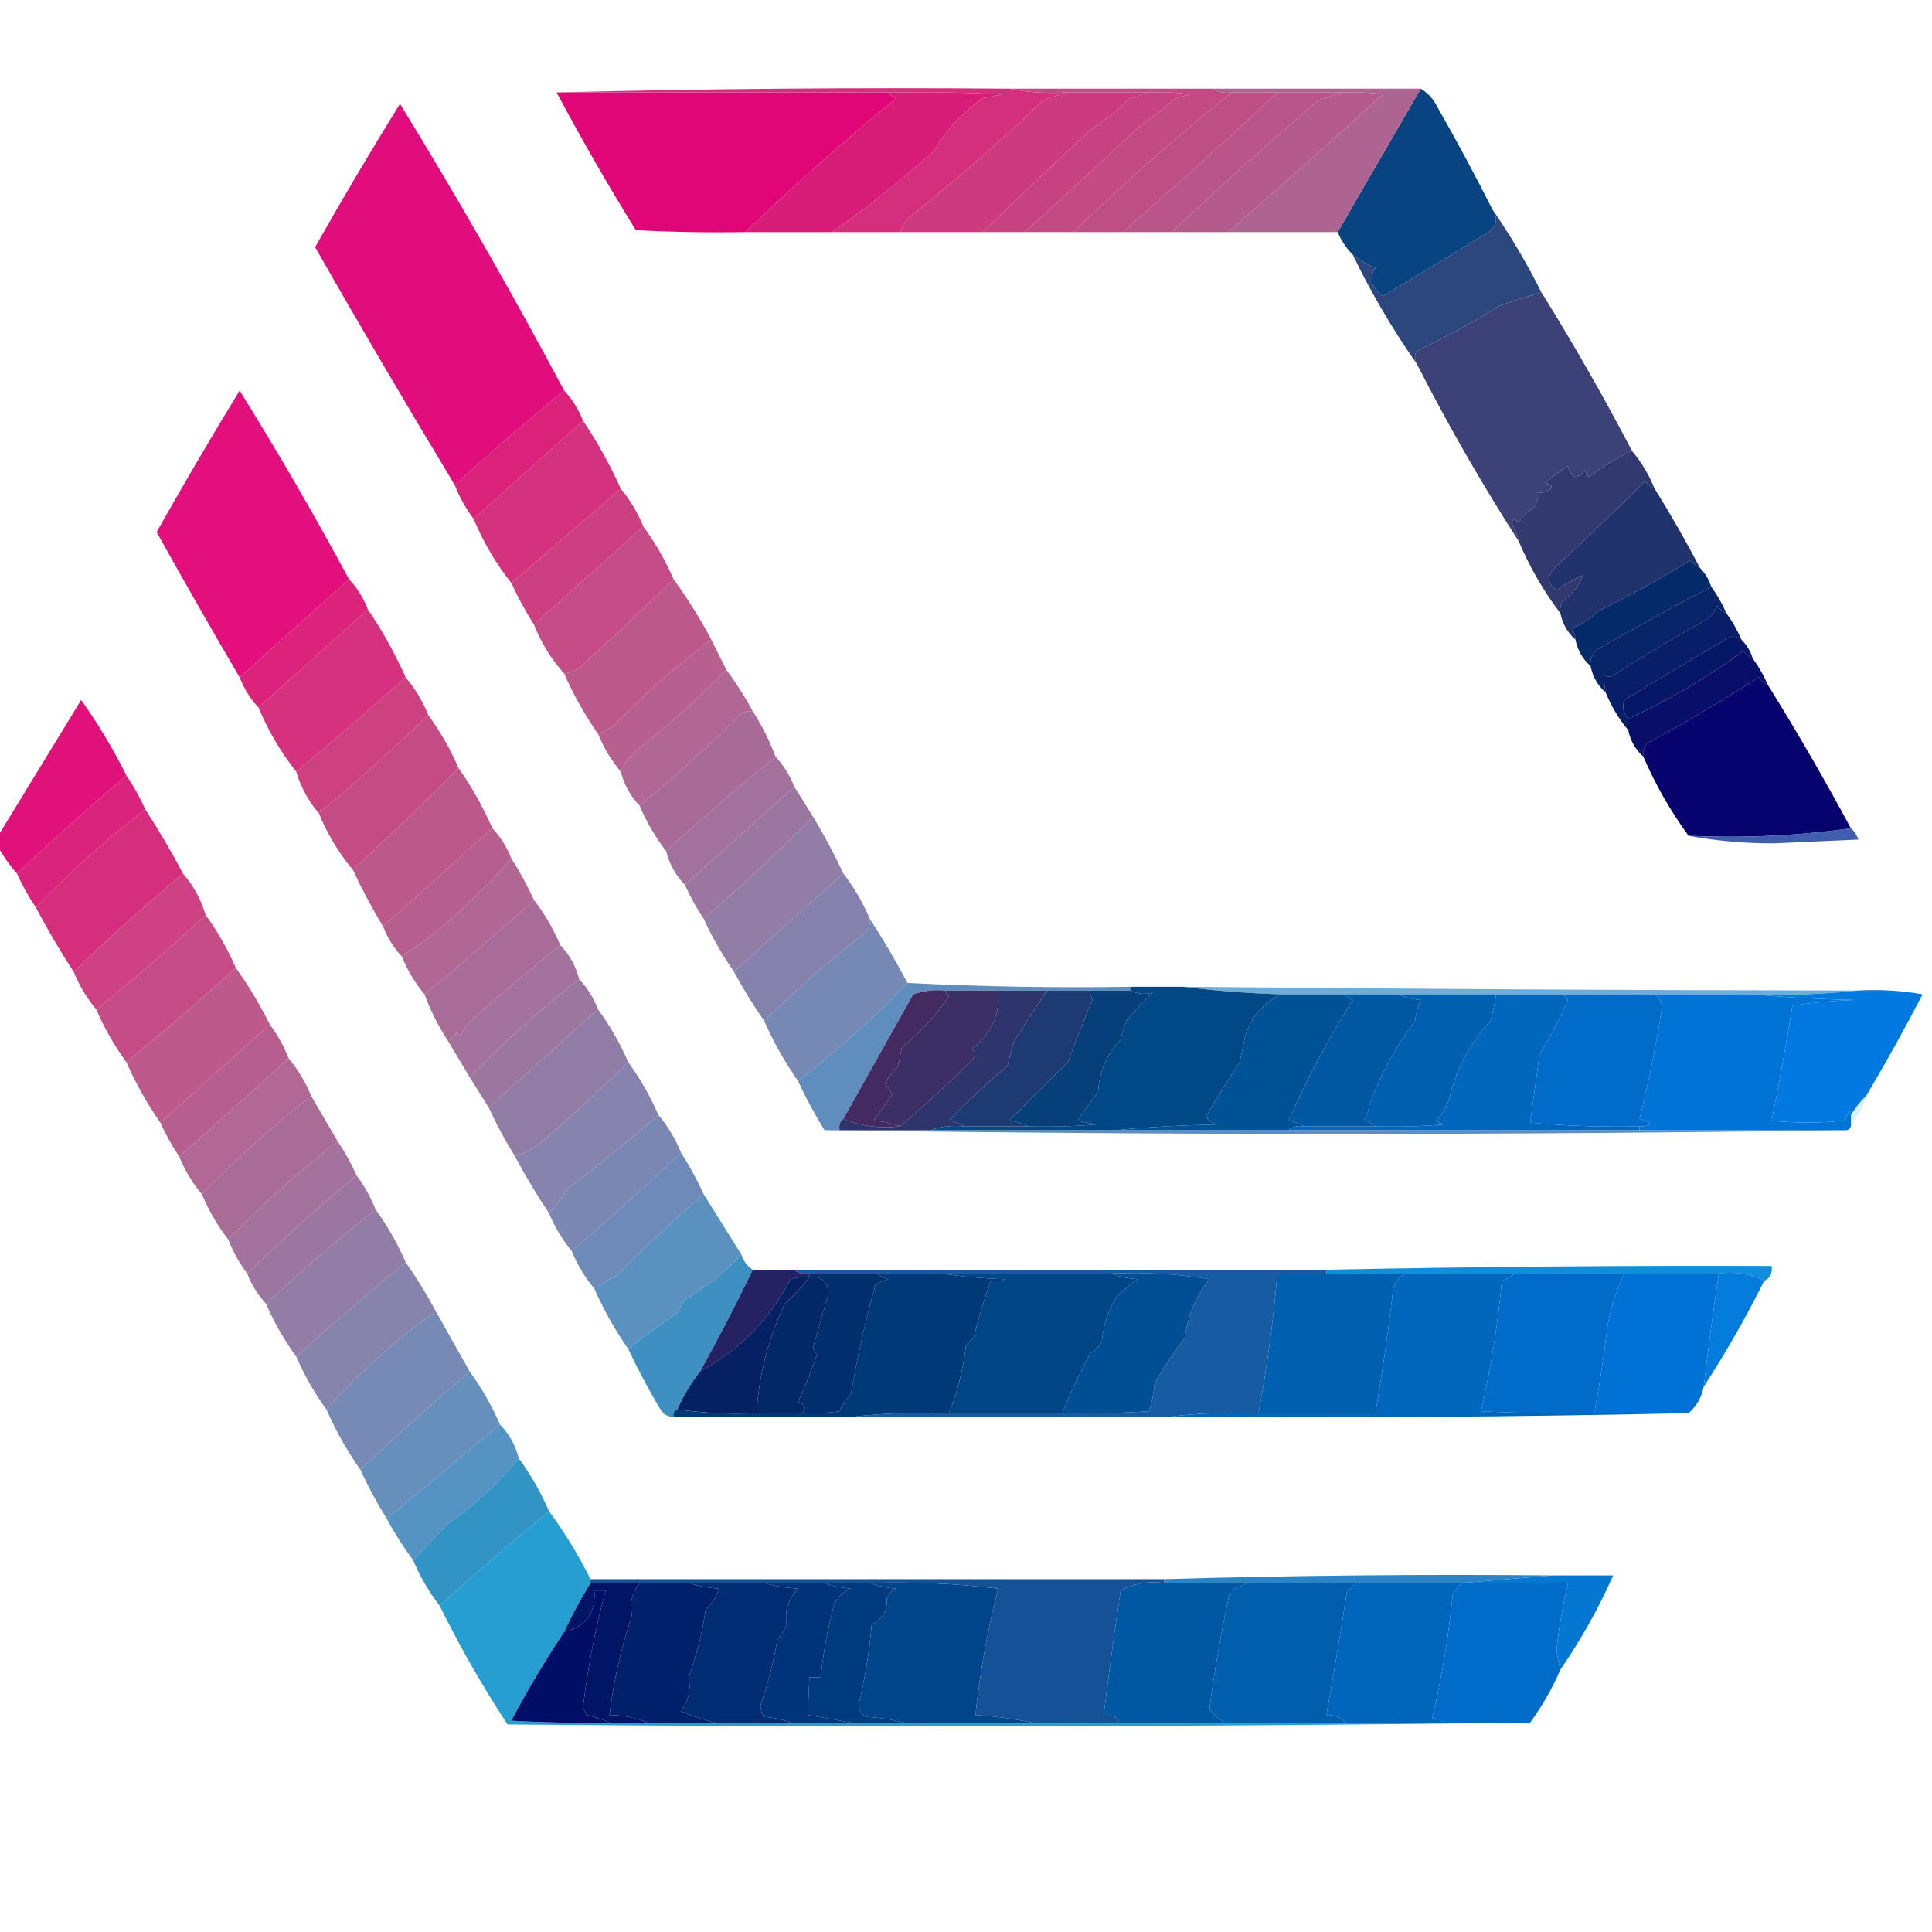 <svg width="32" height="32" viewBox="0 0 32 32" fill="none" xmlns="http://www.w3.org/2000/svg">
    <g clip-path="url(#clip0_2089_634)">
        <path opacity="0.978" fill-rule="evenodd" clip-rule="evenodd"
            d="M9.219 1.531C11.052 1.531 12.885 1.531 14.719 1.531C14.745 1.576 14.787 1.608 14.844 1.625C13.978 2.335 13.145 3.074 12.344 3.844C11.739 3.854 11.135 3.844 10.531 3.812C10.069 3.066 9.632 2.305 9.219 1.531Z"
            fill="#E10276" />
        <path opacity="0.989" fill-rule="evenodd" clip-rule="evenodd"
            d="M14.719 1.531C15.344 1.521 15.969 1.531 16.594 1.562C16.49 1.583 16.385 1.604 16.281 1.625C15.947 1.855 15.676 2.147 15.469 2.5C14.931 2.987 14.368 3.435 13.781 3.844C13.302 3.844 12.823 3.844 12.344 3.844C13.145 3.074 13.978 2.335 14.844 1.625C14.787 1.608 14.745 1.576 14.719 1.531Z"
            fill="#D81C77" />
        <path opacity="0.989" fill-rule="evenodd" clip-rule="evenodd"
            d="M9.219 1.531C11.708 1.469 14.208 1.448 16.719 1.469C17.019 1.53 17.332 1.551 17.656 1.531C17.539 1.573 17.414 1.614 17.281 1.656C16.557 2.349 15.807 3.005 15.031 3.625C14.981 3.694 14.939 3.767 14.906 3.844C14.531 3.844 14.156 3.844 13.781 3.844C14.368 3.435 14.931 2.987 15.469 2.5C15.676 2.147 15.947 1.855 16.281 1.625C16.385 1.604 16.49 1.583 16.594 1.562C15.969 1.531 15.344 1.521 14.719 1.531C12.885 1.531 11.052 1.531 9.219 1.531Z"
            fill="#D42E7C" />
        <path opacity="0.988" fill-rule="evenodd" clip-rule="evenodd"
            d="M17.656 1.531C18.094 1.531 18.531 1.531 18.969 1.531C18.899 1.581 18.816 1.612 18.719 1.625C18.528 1.815 18.32 1.982 18.094 2.125C17.48 2.686 16.876 3.259 16.281 3.844C15.823 3.844 15.365 3.844 14.906 3.844C14.939 3.767 14.981 3.695 15.031 3.625C15.807 3.005 16.557 2.349 17.281 1.656C17.414 1.614 17.539 1.573 17.656 1.531Z"
            fill="#CB397C" />
        <path opacity="0.99" fill-rule="evenodd" clip-rule="evenodd"
            d="M18.969 1.531C19.22 1.521 19.47 1.531 19.719 1.562C19.635 1.583 19.552 1.604 19.469 1.625C19.293 1.786 19.105 1.932 18.906 2.062C18.267 2.662 17.622 3.256 16.969 3.844C16.74 3.844 16.51 3.844 16.281 3.844C16.876 3.259 17.48 2.686 18.094 2.125C18.32 1.982 18.528 1.815 18.719 1.625C18.816 1.612 18.899 1.581 18.969 1.531Z"
            fill="#C6417F" />
        <path opacity="0.99" fill-rule="evenodd" clip-rule="evenodd"
            d="M16.719 1.469C17.844 1.469 18.969 1.469 20.094 1.469C20.182 1.528 20.287 1.549 20.406 1.531C19.496 2.254 18.621 3.025 17.781 3.844C17.51 3.844 17.24 3.844 16.969 3.844C17.622 3.256 18.267 2.662 18.906 2.062C19.105 1.932 19.293 1.786 19.469 1.625C19.552 1.604 19.635 1.583 19.719 1.562C19.47 1.531 19.22 1.521 18.969 1.531C18.531 1.531 18.094 1.531 17.656 1.531C17.332 1.551 17.019 1.53 16.719 1.469Z"
            fill="#C34A83" />
        <path opacity="0.99" fill-rule="evenodd" clip-rule="evenodd"
            d="M20.406 1.531C20.656 1.531 20.906 1.531 21.156 1.531C20.314 2.323 19.46 3.094 18.594 3.844C18.323 3.844 18.052 3.844 17.781 3.844C18.621 3.025 19.496 2.254 20.406 1.531Z"
            fill="#BD4E84" />
        <path opacity="0.99" fill-rule="evenodd" clip-rule="evenodd"
            d="M21.156 1.531C21.51 1.531 21.865 1.531 22.219 1.531C22.102 1.573 21.977 1.614 21.844 1.656C21.007 2.369 20.194 3.098 19.406 3.844C19.135 3.844 18.865 3.844 18.594 3.844C19.46 3.094 20.314 2.323 21.156 1.531Z"
            fill="#B95487" />
        <path opacity="0.99" fill-rule="evenodd" clip-rule="evenodd"
            d="M22.219 1.531C22.449 1.521 22.678 1.531 22.906 1.562C22.058 2.333 21.204 3.094 20.344 3.844C20.031 3.844 19.719 3.844 19.406 3.844C20.194 3.098 21.007 2.369 21.844 1.656C21.977 1.614 22.102 1.573 22.219 1.531Z"
            fill="#B45A8B" />
        <path fill-rule="evenodd" clip-rule="evenodd"
            d="M23.531 1.469C23.652 1.54 23.746 1.644 23.812 1.781C24.131 2.338 24.433 2.901 24.719 3.469C24.815 3.611 24.794 3.736 24.656 3.844C24.074 4.196 23.491 4.55 22.906 4.906C22.712 4.765 22.67 4.609 22.781 4.438C22.644 4.38 22.519 4.307 22.406 4.219C22.3 4.112 22.217 3.987 22.156 3.844C22.614 3.054 23.072 2.262 23.531 1.469Z"
            fill="#084481" />
        <path opacity="0.95" fill-rule="evenodd" clip-rule="evenodd"
            d="M9.344 6.469C8.728 6.975 8.124 7.496 7.531 8.031C6.746 6.733 5.975 5.42 5.219 4.094C5.672 3.292 6.141 2.5 6.625 1.719C7.58 3.275 8.486 4.858 9.344 6.469Z"
            fill="#E10276" />
        <path opacity="0.987" fill-rule="evenodd" clip-rule="evenodd"
            d="M20.094 1.469C21.24 1.469 22.385 1.469 23.531 1.469C23.072 2.262 22.614 3.054 22.156 3.844C21.552 3.844 20.948 3.844 20.344 3.844C21.204 3.094 22.058 2.333 22.906 1.562C22.678 1.531 22.449 1.521 22.219 1.531C21.865 1.531 21.51 1.531 21.156 1.531C20.906 1.531 20.656 1.531 20.406 1.531C20.287 1.549 20.182 1.528 20.094 1.469Z"
            fill="#AD6290" />
        <path fill-rule="evenodd" clip-rule="evenodd"
            d="M24.719 3.469C25.021 3.906 25.292 4.364 25.531 4.844C25.321 4.903 25.092 4.976 24.844 5.062C24.399 5.336 23.941 5.586 23.469 5.812C23.427 5.874 23.427 5.947 23.469 6.031C23.067 5.458 22.713 4.854 22.406 4.219C22.519 4.307 22.644 4.38 22.781 4.438C22.67 4.609 22.712 4.765 22.906 4.906C23.491 4.55 24.074 4.196 24.656 3.844C24.794 3.736 24.815 3.611 24.719 3.469Z"
            fill="#2C477E" />
        <path fill-rule="evenodd" clip-rule="evenodd"
            d="M25.532 4.844C26.063 5.698 26.563 6.573 27.032 7.469C26.778 7.585 26.538 7.731 26.313 7.906C26.292 7.865 26.271 7.823 26.25 7.781C26.124 7.955 26.03 7.935 25.969 7.719C25.837 7.806 25.712 7.9 25.594 8C25.706 8.02 25.727 8.062 25.657 8.125C25.597 8.155 25.535 8.166 25.469 8.156C25.485 8.249 25.465 8.332 25.407 8.406C25.302 8.469 25.219 8.552 25.157 8.656C25.101 8.593 25.059 8.593 25.032 8.656C25.091 8.755 25.133 8.859 25.157 8.969C24.547 8.021 23.984 7.042 23.469 6.031C23.427 5.947 23.427 5.874 23.469 5.812C23.941 5.586 24.399 5.336 24.844 5.062C25.092 4.976 25.321 4.903 25.532 4.844Z"
            fill="#3C4277" />
        <path opacity="0.942" fill-rule="evenodd" clip-rule="evenodd"
            d="M5.781 9.594C5.177 10.135 4.573 10.677 3.969 11.219C3.504 10.425 3.045 9.623 2.594 8.812C3.039 8.024 3.497 7.242 3.969 6.469C4.605 7.491 5.209 8.533 5.781 9.594Z"
            fill="#E10276" />
        <path opacity="0.962" fill-rule="evenodd" clip-rule="evenodd"
            d="M9.344 6.469C9.479 6.614 9.583 6.781 9.656 6.969C9.057 7.505 8.453 8.047 7.844 8.594C7.715 8.422 7.611 8.235 7.531 8.031C8.124 7.496 8.728 6.975 9.344 6.469Z"
            fill="#D91A77" />
        <path opacity="0.958" fill-rule="evenodd" clip-rule="evenodd"
            d="M9.656 6.969C9.896 7.323 10.104 7.698 10.281 8.094C9.677 8.615 9.073 9.135 8.469 9.656C8.213 9.333 8.005 8.979 7.844 8.594C8.453 8.047 9.057 7.505 9.656 6.969Z"
            fill="#D32979" />
        <path fill-rule="evenodd" clip-rule="evenodd"
            d="M27.031 7.469C27.188 7.656 27.312 7.864 27.406 8.094C27.346 8.065 27.294 8.024 27.25 7.969C26.754 8.464 26.254 8.943 25.75 9.406C25.62 9.543 25.631 9.668 25.781 9.781C25.915 9.678 26.061 9.595 26.219 9.531C26.162 9.687 26.048 9.832 25.875 9.969C25.845 10.028 25.834 10.091 25.844 10.156C25.567 9.792 25.338 9.396 25.156 8.969C25.133 8.859 25.091 8.755 25.031 8.656C25.059 8.593 25.1 8.593 25.156 8.656C25.219 8.552 25.302 8.469 25.406 8.406C25.464 8.332 25.485 8.249 25.469 8.156C25.535 8.166 25.597 8.155 25.656 8.125C25.727 8.062 25.706 8.02 25.594 8C25.712 7.9 25.837 7.806 25.969 7.719C26.03 7.935 26.124 7.955 26.25 7.781C26.271 7.823 26.292 7.865 26.312 7.906C26.538 7.731 26.777 7.585 27.031 7.469Z"
            fill="#32396F" />
        <path fill-rule="evenodd" clip-rule="evenodd"
            d="M27.407 8.094C27.672 8.521 27.922 8.958 28.157 9.406C28.097 9.378 28.045 9.336 28 9.281C27.505 9.586 26.994 9.867 26.469 10.125C26.344 10.25 26.198 10.344 26.032 10.406C26.071 10.464 26.092 10.526 26.094 10.594C25.964 10.479 25.88 10.333 25.844 10.156C25.835 10.091 25.845 10.028 25.875 9.969C26.048 9.832 26.162 9.687 26.219 9.531C26.061 9.595 25.916 9.678 25.782 9.781C25.631 9.668 25.62 9.543 25.75 9.406C26.254 8.943 26.754 8.464 27.25 7.969C27.295 8.024 27.347 8.065 27.407 8.094Z"
            fill="#20336D" />
        <path opacity="0.966" fill-rule="evenodd" clip-rule="evenodd"
            d="M10.281 8.094C10.438 8.281 10.562 8.489 10.656 8.719C10.052 9.26 9.448 9.802 8.844 10.344C8.703 10.125 8.578 9.896 8.469 9.656C9.073 9.135 9.677 8.615 10.281 8.094Z"
            fill="#CB3A7D" />
        <path opacity="0.96" fill-rule="evenodd" clip-rule="evenodd"
            d="M10.656 8.719C10.854 8.99 11.021 9.281 11.156 9.594C10.652 10.087 10.132 10.576 9.594 11.062C9.516 11.112 9.433 11.143 9.344 11.156C9.131 10.919 8.964 10.648 8.844 10.344C9.448 9.802 10.052 9.26 10.656 8.719Z"
            fill="#C34581" />
        <path fill-rule="evenodd" clip-rule="evenodd"
            d="M28.156 9.406C28.243 9.494 28.306 9.598 28.344 9.719C27.711 10.05 27.086 10.394 26.469 10.75C26.373 10.819 26.331 10.913 26.344 11.031C26.213 10.916 26.13 10.771 26.094 10.594C26.091 10.526 26.07 10.464 26.031 10.406C26.198 10.344 26.344 10.25 26.469 10.125C26.994 9.867 27.504 9.586 28 9.281C28.044 9.336 28.096 9.378 28.156 9.406Z"
            fill="#052A69" />
        <path fill-rule="evenodd" clip-rule="evenodd"
            d="M28.344 9.719C28.443 9.854 28.526 10 28.594 10.156C28.534 10.128 28.482 10.086 28.438 10.031C28.409 10.121 28.357 10.194 28.282 10.25C27.75 10.547 27.23 10.859 26.719 11.188C26.66 11.226 26.608 11.216 26.563 11.156C26.564 11.257 26.574 11.361 26.594 11.469C26.463 11.354 26.38 11.208 26.344 11.031C26.331 10.913 26.373 10.819 26.469 10.75C27.086 10.394 27.711 10.05 28.344 9.719Z"
            fill="#082569" />
        <path opacity="0.96" fill-rule="evenodd" clip-rule="evenodd"
            d="M5.781 9.594C5.916 9.737 6.02 9.904 6.094 10.094C5.493 10.632 4.889 11.174 4.281 11.719C4.147 11.575 4.043 11.409 3.969 11.219C4.573 10.677 5.177 10.135 5.781 9.594Z"
            fill="#D91A77" />
        <path fill-rule="evenodd" clip-rule="evenodd"
            d="M28.594 10.156C28.693 10.291 28.776 10.437 28.844 10.594C28.738 10.52 28.634 10.53 28.531 10.625C27.984 10.942 27.443 11.265 26.906 11.594C26.862 11.7 26.883 11.804 26.969 11.906C26.969 11.969 26.969 12.031 26.969 12.094C26.812 11.907 26.688 11.698 26.594 11.469C26.574 11.361 26.564 11.257 26.562 11.156C26.607 11.216 26.659 11.226 26.719 11.188C27.229 10.859 27.75 10.547 28.281 10.25C28.356 10.194 28.408 10.121 28.438 10.031C28.482 10.086 28.534 10.128 28.594 10.156Z"
            fill="#081E68" />
        <path opacity="0.959" fill-rule="evenodd" clip-rule="evenodd"
            d="M11.156 9.594C11.387 9.909 11.595 10.242 11.781 10.594C11.205 11.024 10.663 11.503 10.156 12.031C10.071 12.074 9.988 12.115 9.906 12.156C9.687 11.844 9.5 11.51 9.344 11.156C9.433 11.143 9.516 11.112 9.594 11.062C10.132 10.576 10.652 10.087 11.156 9.594Z"
            fill="#BA5286" />
        <path opacity="0.959" fill-rule="evenodd" clip-rule="evenodd"
            d="M6.094 10.094C6.334 10.448 6.542 10.823 6.719 11.219C6.119 11.756 5.515 12.277 4.906 12.781C4.651 12.458 4.443 12.104 4.281 11.719C4.889 11.174 5.493 10.632 6.094 10.094Z"
            fill="#D32979" />
        <path fill-rule="evenodd" clip-rule="evenodd"
            d="M28.843 10.594C28.93 10.681 28.993 10.785 29.031 10.906C28.971 10.878 28.919 10.836 28.875 10.781C28.279 11.22 27.644 11.595 26.968 11.906C26.883 11.803 26.862 11.699 26.906 11.594C27.442 11.265 27.984 10.942 28.531 10.625C28.634 10.53 28.738 10.52 28.843 10.594Z"
            fill="#041767" />
        <path opacity="0.963" fill-rule="evenodd" clip-rule="evenodd"
            d="M11.781 10.594C11.865 10.762 11.949 10.929 12.031 11.094C11.56 11.575 11.06 12.023 10.531 12.438C10.424 12.541 10.341 12.655 10.281 12.781C10.125 12.594 10 12.386 9.906 12.156C9.988 12.115 10.071 12.074 10.156 12.031C10.663 11.503 11.205 11.024 11.781 10.594Z"
            fill="#B45A8B" />
        <path fill-rule="evenodd" clip-rule="evenodd"
            d="M29.031 10.906C29.13 11.041 29.213 11.187 29.281 11.344C29.221 11.315 29.169 11.274 29.125 11.219C28.523 11.608 27.909 11.973 27.281 12.312C27.229 12.376 27.208 12.449 27.219 12.531C27.088 12.416 27.005 12.271 26.969 12.094C26.969 12.031 26.969 11.969 26.969 11.906C27.644 11.595 28.279 11.22 28.875 10.781C28.919 10.836 28.971 10.878 29.031 10.906Z"
            fill="#090F69" />
        <path opacity="0.959" fill-rule="evenodd" clip-rule="evenodd"
            d="M12.031 11.094C12.192 11.31 12.338 11.539 12.469 11.781C12.403 11.772 12.341 11.782 12.281 11.812C11.746 12.351 11.183 12.862 10.594 13.344C10.442 13.187 10.338 12.999 10.281 12.781C10.341 12.655 10.424 12.541 10.531 12.438C11.06 12.023 11.56 11.575 12.031 11.094Z"
            fill="#AD618F" />
        <path opacity="0.964" fill-rule="evenodd" clip-rule="evenodd"
            d="M6.719 11.219C6.875 11.406 7 11.614 7.094 11.844C6.51 12.407 5.906 12.948 5.281 13.469C5.109 13.27 4.984 13.041 4.906 12.781C5.515 12.277 6.119 11.756 6.719 11.219Z"
            fill="#CB3A7D" />
        <path opacity="0.965" fill-rule="evenodd" clip-rule="evenodd"
            d="M12.469 11.781C12.621 12.017 12.746 12.267 12.844 12.531C12.228 13.037 11.624 13.558 11.031 14.094C10.854 13.865 10.708 13.615 10.594 13.344C11.183 12.862 11.746 12.351 12.281 11.812C12.341 11.782 12.403 11.772 12.469 11.781Z"
            fill="#A66794" />
        <path fill-rule="evenodd" clip-rule="evenodd"
            d="M29.281 11.344C29.764 12.119 30.222 12.911 30.656 13.719C29.784 13.843 28.888 13.884 27.968 13.844C27.671 13.437 27.421 13 27.218 12.531C27.208 12.449 27.229 12.376 27.281 12.312C27.909 11.973 28.523 11.608 29.125 11.219C29.169 11.274 29.221 11.315 29.281 11.344Z"
            fill="#07036E" />
        <path opacity="0.962" fill-rule="evenodd" clip-rule="evenodd"
            d="M7.094 11.844C7.292 12.115 7.458 12.406 7.594 12.719C7.025 13.293 6.441 13.855 5.844 14.406C5.609 14.125 5.422 13.813 5.281 13.469C5.906 12.948 6.51 12.407 7.094 11.844Z"
            fill="#C34581" />
        <path opacity="0.957" fill-rule="evenodd" clip-rule="evenodd"
            d="M2.094 12.844C1.473 13.372 0.869 13.914 0.281 14.469C0.162 14.334 0.058 14.188 -0.031 14.031C-0.031 13.969 -0.031 13.906 -0.031 13.844C0.425 13.098 0.884 12.348 1.344 11.594C1.625 11.989 1.875 12.406 2.094 12.844Z"
            fill="#DF0776" />
        <path opacity="0.961" fill-rule="evenodd" clip-rule="evenodd"
            d="M12.844 12.531C12.978 12.675 13.082 12.841 13.156 13.031C12.554 13.571 11.95 14.113 11.344 14.656C11.192 14.499 11.088 14.312 11.031 14.094C11.624 13.558 12.228 13.037 12.844 12.531Z"
            fill="#9F6D99" />
        <path opacity="0.959" fill-rule="evenodd" clip-rule="evenodd"
            d="M2.094 12.844C2.214 13.021 2.318 13.208 2.406 13.406C1.763 13.903 1.159 14.445 0.594 15.031C0.474 14.854 0.37 14.667 0.281 14.469C0.869 13.914 1.473 13.372 2.094 12.844Z"
            fill="#D91A77" />
        <path opacity="0.961" fill-rule="evenodd" clip-rule="evenodd"
            d="M13.156 13.031C13.26 13.196 13.364 13.362 13.469 13.531C12.883 14.117 12.279 14.679 11.656 15.219C11.536 15.042 11.432 14.854 11.344 14.656C11.95 14.113 12.554 13.571 13.156 13.031Z"
            fill="#98729D" />
        <path opacity="0.964" fill-rule="evenodd" clip-rule="evenodd"
            d="M7.594 12.719C7.813 13.031 8 13.365 8.156 13.719C7.552 14.26 6.948 14.802 6.344 15.344C6.16 15.04 5.994 14.727 5.844 14.406C6.441 13.855 7.025 13.293 7.594 12.719Z"
            fill="#BA5286" />
        <path opacity="0.97" fill-rule="evenodd" clip-rule="evenodd"
            d="M2.406 13.406C2.629 13.748 2.838 14.102 3.031 14.469C2.405 14.991 1.801 15.533 1.219 16.094C0.996 15.752 0.787 15.398 0.594 15.031C1.159 14.445 1.763 13.903 2.406 13.406Z"
            fill="#D32979" />
        <path opacity="0.962" fill-rule="evenodd" clip-rule="evenodd"
            d="M8.156 13.719C8.291 13.862 8.395 14.029 8.469 14.219C8.255 14.464 8.026 14.703 7.781 14.938C7.435 15.273 7.06 15.575 6.656 15.844C6.522 15.7 6.418 15.534 6.344 15.344C6.948 14.802 7.552 14.26 8.156 13.719Z"
            fill="#B45A8B" />
        <path opacity="0.867" fill-rule="evenodd" clip-rule="evenodd"
            d="M30.656 13.719C30.712 13.766 30.754 13.829 30.781 13.906C30.312 13.927 29.844 13.948 29.375 13.969C28.884 13.969 28.415 13.927 27.969 13.844C28.888 13.884 29.784 13.843 30.656 13.719Z"
            fill="#2444A1" />
        <path opacity="0.96" fill-rule="evenodd" clip-rule="evenodd"
            d="M13.469 13.531C13.652 13.835 13.819 14.148 13.969 14.469C13.372 15.002 12.768 15.543 12.156 16.094C11.965 15.818 11.798 15.527 11.656 15.219C12.279 14.679 12.883 14.117 13.469 13.531Z"
            fill="#8E78A3" />
        <path opacity="0.958" fill-rule="evenodd" clip-rule="evenodd"
            d="M8.469 14.219C8.609 14.437 8.734 14.667 8.844 14.906C8.254 15.441 7.65 15.962 7.031 16.469C6.875 16.282 6.75 16.073 6.656 15.844C7.06 15.575 7.435 15.273 7.781 14.938C8.026 14.703 8.255 14.464 8.469 14.219Z"
            fill="#AD618F" />
        <path opacity="0.957" fill-rule="evenodd" clip-rule="evenodd"
            d="M3.031 14.469C3.204 14.667 3.329 14.897 3.406 15.156C2.819 15.702 2.215 16.223 1.594 16.719C1.438 16.532 1.313 16.323 1.219 16.094C1.801 15.533 2.405 14.991 3.031 14.469Z"
            fill="#CB3A7D" />
        <path opacity="0.965" fill-rule="evenodd" clip-rule="evenodd"
            d="M13.969 14.469C14.146 14.698 14.292 14.948 14.406 15.219C14.417 15.301 14.396 15.374 14.344 15.438C13.753 15.899 13.191 16.388 12.656 16.906C12.475 16.648 12.308 16.377 12.156 16.094C12.768 15.543 13.372 15.002 13.969 14.469Z"
            fill="#817EAA" />
        <path opacity="0.963" fill-rule="evenodd" clip-rule="evenodd"
            d="M8.844 14.906C9.021 15.135 9.167 15.385 9.281 15.656C8.811 16.027 8.352 16.412 7.906 16.812C7.789 16.909 7.695 17.023 7.625 17.156C7.604 17.135 7.583 17.115 7.562 17.094C7.536 17.172 7.484 17.214 7.406 17.219C7.254 16.983 7.129 16.733 7.031 16.469C7.65 15.962 8.254 15.441 8.844 14.906Z"
            fill="#A66794" />
        <path opacity="0.959" fill-rule="evenodd" clip-rule="evenodd"
            d="M3.406 15.156C3.604 15.427 3.771 15.719 3.906 16.031C3.309 16.568 2.705 17.089 2.094 17.594C1.896 17.323 1.729 17.031 1.594 16.719C2.215 16.223 2.819 15.702 3.406 15.156Z"
            fill="#C34581" />
        <path opacity="0.957" fill-rule="evenodd" clip-rule="evenodd"
            d="M9.281 15.656C9.433 15.813 9.537 16 9.594 16.219C8.951 16.716 8.347 17.258 7.781 17.844C7.656 17.635 7.531 17.427 7.406 17.219C7.484 17.214 7.536 17.172 7.562 17.094C7.583 17.115 7.604 17.135 7.625 17.156C7.695 17.023 7.789 16.909 7.906 16.812C8.352 16.412 8.811 16.027 9.281 15.656Z"
            fill="#9F6D99" />
        <path opacity="0.968" fill-rule="evenodd" clip-rule="evenodd"
            d="M14.406 15.219C14.629 15.56 14.838 15.915 15.031 16.281C14.464 16.869 13.86 17.411 13.219 17.906C13 17.594 12.812 17.26 12.656 16.906C13.191 16.388 13.753 15.899 14.344 15.438C14.396 15.374 14.417 15.301 14.406 15.219Z"
            fill="#7284B2" />
        <path opacity="0.962" fill-rule="evenodd" clip-rule="evenodd"
            d="M9.594 16.219C9.729 16.364 9.833 16.531 9.906 16.719C9.307 17.255 8.703 17.796 8.094 18.344C7.99 18.179 7.886 18.013 7.781 17.844C8.347 17.258 8.951 16.716 9.594 16.219Z"
            fill="#98729D" />
        <path opacity="0.969" fill-rule="evenodd" clip-rule="evenodd"
            d="M15.031 16.281C16.256 16.343 17.485 16.364 18.719 16.344C18.719 16.365 18.719 16.385 18.719 16.406C18.49 16.406 18.26 16.406 18.031 16.406C17.802 16.406 17.573 16.406 17.344 16.406C17.073 16.406 16.802 16.406 16.531 16.406C16.24 16.406 15.948 16.406 15.656 16.406C15.472 16.389 15.295 16.41 15.125 16.469C14.739 17.158 14.353 17.845 13.969 18.531C13.912 18.576 13.891 18.638 13.906 18.719C14.406 18.719 14.906 18.719 15.406 18.719C16.427 18.719 17.448 18.719 18.469 18.719C19.427 18.719 20.385 18.719 21.344 18.719C23.281 18.719 25.219 18.719 27.156 18.719C28.302 18.719 29.448 18.719 30.594 18.719C24.958 18.802 19.312 18.802 13.656 18.719C13.493 18.454 13.347 18.184 13.219 17.906C13.86 17.411 14.464 16.869 15.031 16.281Z"
            fill="#5B8BBD" />
        <path fill-rule="evenodd" clip-rule="evenodd"
            d="M16.531 16.406C16.802 16.406 17.073 16.406 17.343 16.406C17.166 16.667 16.989 16.938 16.812 17.219C16.761 17.362 16.719 17.508 16.687 17.656C16.342 17.939 16.019 18.241 15.719 18.562C15.816 18.576 15.899 18.607 15.969 18.656C15.768 18.637 15.58 18.658 15.406 18.719C14.906 18.719 14.406 18.719 13.906 18.719C13.891 18.638 13.912 18.576 13.969 18.531C14.253 18.653 14.566 18.694 14.906 18.656C15.324 18.303 15.731 17.928 16.125 17.531C16.163 17.472 16.153 17.42 16.093 17.375C16.423 17.122 16.569 16.8 16.531 16.406Z"
            fill="#2E356C" />
        <path opacity="0.639" fill-rule="evenodd" clip-rule="evenodd"
            d="M19.594 16.344C23.323 16.381 27.052 16.402 30.781 16.406C30.209 16.468 29.626 16.489 29.031 16.469C28.49 16.469 27.948 16.469 27.406 16.469C26.906 16.469 26.406 16.469 25.906 16.469C25.531 16.469 25.156 16.469 24.781 16.469C24.24 16.469 23.698 16.469 23.156 16.469C22.865 16.469 22.573 16.469 22.281 16.469C21.927 16.469 21.573 16.469 21.219 16.469C20.666 16.453 20.124 16.411 19.594 16.344Z"
            fill="#207EBF" />
        <path fill-rule="evenodd" clip-rule="evenodd"
            d="M18.719 16.406C18.719 16.385 18.719 16.365 18.719 16.344C19.01 16.344 19.302 16.344 19.594 16.344C20.124 16.411 20.666 16.453 21.219 16.469C20.925 16.607 20.727 16.836 20.625 17.156C20.598 17.303 20.567 17.449 20.531 17.594C20.338 17.891 20.151 18.194 19.969 18.5C20.02 18.557 20.083 18.599 20.156 18.625C19.583 18.636 19.02 18.667 18.469 18.719C17.448 18.719 16.427 18.719 15.406 18.719C15.58 18.658 15.768 18.637 15.969 18.656C16.323 18.656 16.677 18.656 17.031 18.656C17.407 18.667 17.782 18.656 18.156 18.625C18.052 18.604 17.948 18.583 17.844 18.562C17.951 18.401 18.065 18.244 18.188 18.094C18.205 17.751 18.33 17.46 18.562 17.219C18.584 17.111 18.615 17.007 18.656 16.906C18.795 16.744 18.941 16.588 19.094 16.438C18.966 16.476 18.841 16.465 18.719 16.406Z"
            fill="#014886" />
        <path fill-rule="evenodd" clip-rule="evenodd"
            d="M21.219 16.469C21.573 16.469 21.927 16.469 22.281 16.469C22.307 16.514 22.349 16.545 22.406 16.562C22.003 17.201 21.649 17.868 21.344 18.562C21.441 18.576 21.524 18.607 21.594 18.656C21.494 18.64 21.41 18.66 21.344 18.719C20.385 18.719 19.427 18.719 18.469 18.719C19.02 18.667 19.583 18.636 20.156 18.625C20.083 18.599 20.02 18.557 19.969 18.5C20.151 18.194 20.338 17.891 20.531 17.594C20.567 17.449 20.598 17.303 20.625 17.156C20.727 16.836 20.925 16.607 21.219 16.469Z"
            fill="#005297" />
        <path fill-rule="evenodd" clip-rule="evenodd"
            d="M23.156 16.469C23.698 16.469 24.24 16.469 24.781 16.469C24.76 16.616 24.729 16.762 24.688 16.906C24.34 17.283 24.111 17.72 24 18.219C23.951 18.349 23.878 18.464 23.781 18.562C23.823 18.583 23.865 18.604 23.906 18.625C23.532 18.656 23.157 18.667 22.781 18.656C22.734 18.608 22.671 18.577 22.594 18.562C22.639 18.475 22.67 18.381 22.688 18.281C22.872 17.788 23.122 17.329 23.438 16.906C23.453 16.785 23.484 16.671 23.531 16.562C23.393 16.551 23.268 16.519 23.156 16.469Z"
            fill="#005FAF" />
        <path fill-rule="evenodd" clip-rule="evenodd"
            d="M24.781 16.469C25.156 16.469 25.531 16.469 25.906 16.469C25.913 16.507 25.934 16.539 25.969 16.562C25.836 16.872 25.679 17.175 25.5 17.469C25.448 17.845 25.396 18.22 25.344 18.594C25.946 18.649 26.55 18.67 27.156 18.656C27.156 18.677 27.156 18.698 27.156 18.719C25.219 18.719 23.281 18.719 21.344 18.719C21.41 18.66 21.494 18.64 21.594 18.656C21.99 18.656 22.385 18.656 22.781 18.656C23.157 18.667 23.532 18.656 23.906 18.625C23.865 18.604 23.823 18.583 23.781 18.562C23.878 18.464 23.951 18.349 24 18.219C24.111 17.72 24.34 17.283 24.688 16.906C24.729 16.762 24.76 16.616 24.781 16.469Z"
            fill="#0067BD" />
        <path fill-rule="evenodd" clip-rule="evenodd"
            d="M25.906 16.469C26.406 16.469 26.906 16.469 27.406 16.469C27.462 16.516 27.504 16.579 27.531 16.656C27.435 17.292 27.31 17.917 27.156 18.531C27.394 18.609 27.394 18.65 27.156 18.656C26.55 18.67 25.946 18.649 25.344 18.594C25.396 18.22 25.448 17.845 25.5 17.469C25.679 17.175 25.836 16.872 25.969 16.562C25.934 16.539 25.913 16.507 25.906 16.469Z"
            fill="#006BC8" />
        <path fill-rule="evenodd" clip-rule="evenodd"
            d="M27.406 16.469C27.948 16.469 28.49 16.469 29.031 16.469C29.583 16.521 30.145 16.552 30.719 16.562C30.37 16.574 30.026 16.606 29.688 16.656C29.586 17.297 29.471 17.932 29.344 18.562C29.74 18.604 30.135 18.604 30.531 18.562C30.57 18.516 30.602 18.463 30.625 18.406C30.65 18.421 30.66 18.441 30.656 18.469C30.656 18.51 30.656 18.552 30.656 18.594C30.667 18.656 30.646 18.697 30.594 18.719C29.448 18.719 28.302 18.719 27.156 18.719C27.156 18.698 27.156 18.677 27.156 18.656C27.394 18.65 27.394 18.609 27.156 18.531C27.31 17.917 27.435 17.292 27.531 16.656C27.504 16.579 27.462 16.516 27.406 16.469Z"
            fill="#0073D7" />
        <path opacity="0.96" fill-rule="evenodd" clip-rule="evenodd"
            d="M3.906 16.031C4.118 16.327 4.306 16.64 4.469 16.969C3.863 17.512 3.259 18.054 2.656 18.594C2.437 18.281 2.25 17.948 2.094 17.594C2.705 17.089 3.309 16.568 3.906 16.031Z"
            fill="#BA5286" />
        <path fill-rule="evenodd" clip-rule="evenodd"
            d="M22.281 16.469C22.573 16.469 22.865 16.469 23.156 16.469C23.268 16.519 23.393 16.551 23.531 16.562C23.484 16.671 23.453 16.785 23.438 16.906C23.122 17.329 22.872 17.788 22.688 18.281C22.67 18.381 22.639 18.475 22.594 18.562C22.671 18.577 22.734 18.608 22.781 18.656C22.385 18.656 21.99 18.656 21.594 18.656C21.524 18.607 21.441 18.576 21.344 18.562C21.649 17.868 22.003 17.201 22.406 16.562C22.349 16.545 22.307 16.514 22.281 16.469Z"
            fill="#0058A3" />
        <path fill-rule="evenodd" clip-rule="evenodd"
            d="M30.781 16.406C31.138 16.386 31.492 16.406 31.844 16.469C31.545 17.045 31.233 17.608 30.906 18.156C30.808 18.249 30.725 18.353 30.656 18.469C30.66 18.441 30.65 18.42 30.625 18.406C30.602 18.463 30.57 18.515 30.531 18.562C30.135 18.604 29.74 18.604 29.344 18.562C29.471 17.932 29.586 17.297 29.688 16.656C30.026 16.605 30.37 16.574 30.719 16.562C30.145 16.552 29.583 16.52 29.031 16.469C29.626 16.489 30.209 16.468 30.781 16.406Z"
            fill="#0179E0" />
        <path fill-rule="evenodd" clip-rule="evenodd"
            d="M15.656 16.406C15.948 16.406 16.24 16.406 16.531 16.406C16.569 16.8 16.424 17.122 16.094 17.375C16.153 17.42 16.164 17.472 16.125 17.531C15.731 17.928 15.325 18.303 14.906 18.656C14.773 18.605 14.627 18.574 14.469 18.562C14.574 18.416 14.678 18.27 14.781 18.125C14.74 18.062 14.698 18 14.656 17.938C14.719 17.838 14.791 17.744 14.875 17.656C14.896 17.552 14.917 17.448 14.938 17.344C15.242 17.102 15.503 16.82 15.719 16.5C15.684 16.476 15.663 16.445 15.656 16.406Z"
            fill="#3B2F66" />
        <path fill-rule="evenodd" clip-rule="evenodd"
            d="M18.031 16.406C18.26 16.406 18.49 16.406 18.719 16.406C18.841 16.465 18.966 16.476 19.094 16.438C18.941 16.588 18.795 16.744 18.656 16.906C18.615 17.007 18.584 17.111 18.562 17.219C18.33 17.46 18.205 17.751 18.188 18.094C18.065 18.244 17.951 18.401 17.844 18.562C17.948 18.583 18.052 18.604 18.156 18.625C17.782 18.656 17.407 18.667 17.031 18.656C16.941 18.606 16.836 18.575 16.719 18.562C17.034 18.236 17.357 17.913 17.688 17.594C17.813 17.249 17.948 16.905 18.094 16.562C18.079 16.506 18.058 16.454 18.031 16.406Z"
            fill="#063F79" />
        <path opacity="0.961" fill-rule="evenodd" clip-rule="evenodd"
            d="M4.469 16.969C4.597 17.14 4.702 17.328 4.781 17.531C4.162 18.09 3.558 18.631 2.969 19.156C2.849 18.979 2.745 18.792 2.656 18.594C3.259 18.054 3.863 17.512 4.469 16.969Z"
            fill="#B45A8B" />
        <path opacity="0.966" fill-rule="evenodd" clip-rule="evenodd"
            d="M9.906 16.719C10.104 16.99 10.271 17.281 10.406 17.594C9.978 18.012 9.54 18.418 9.094 18.812C8.929 18.968 8.741 19.082 8.531 19.156C8.369 18.894 8.223 18.623 8.094 18.344C8.703 17.796 9.307 17.255 9.906 16.719Z"
            fill="#8E78A3" />
        <path fill-rule="evenodd" clip-rule="evenodd"
            d="M17.344 16.406C17.573 16.406 17.802 16.406 18.031 16.406C18.058 16.454 18.079 16.506 18.094 16.562C17.948 16.905 17.813 17.249 17.688 17.594C17.357 17.913 17.034 18.236 16.719 18.562C16.836 18.575 16.941 18.606 17.031 18.656C16.677 18.656 16.323 18.656 15.969 18.656C15.899 18.607 15.816 18.576 15.719 18.562C16.02 18.241 16.343 17.939 16.688 17.656C16.719 17.508 16.761 17.362 16.812 17.219C16.989 16.938 17.167 16.667 17.344 16.406Z"
            fill="#1D3A72" />
        <path fill-rule="evenodd" clip-rule="evenodd"
            d="M15.656 16.406C15.663 16.445 15.684 16.476 15.719 16.5C15.503 16.82 15.242 17.102 14.938 17.344C14.917 17.448 14.896 17.552 14.875 17.656C14.791 17.744 14.719 17.838 14.656 17.938C14.698 18 14.74 18.062 14.781 18.125C14.678 18.27 14.574 18.416 14.469 18.562C14.627 18.574 14.773 18.605 14.906 18.656C14.566 18.694 14.254 18.653 13.969 18.531C14.353 17.846 14.739 17.158 15.125 16.469C15.295 16.41 15.472 16.389 15.656 16.406Z"
            fill="#432B61" />
        <path opacity="0.957" fill-rule="evenodd" clip-rule="evenodd"
            d="M4.781 17.531C4.937 17.717 5.062 17.925 5.156 18.156C4.512 18.655 3.908 19.197 3.344 19.781C3.188 19.596 3.063 19.388 2.969 19.156C3.558 18.631 4.162 18.09 4.781 17.531Z"
            fill="#AD618F" />
        <path opacity="0.957" fill-rule="evenodd" clip-rule="evenodd"
            d="M10.406 17.594C10.604 17.865 10.771 18.156 10.906 18.469C10.422 18.889 9.922 19.295 9.406 19.688C9.308 19.835 9.204 19.97 9.094 20.094C8.891 19.794 8.704 19.481 8.531 19.156C8.741 19.082 8.929 18.968 9.094 18.812C9.54 18.418 9.978 18.012 10.406 17.594Z"
            fill="#817EAA" />
        <path opacity="0.962" fill-rule="evenodd" clip-rule="evenodd"
            d="M5.156 18.156C5.301 18.404 5.447 18.654 5.594 18.906C4.948 19.407 4.343 19.949 3.781 20.531C3.604 20.302 3.458 20.052 3.344 19.781C3.908 19.197 4.512 18.655 5.156 18.156Z"
            fill="#A66794" />
        <path opacity="0.145" fill-rule="evenodd" clip-rule="evenodd"
            d="M30.906 18.156C30.87 18.333 30.787 18.479 30.656 18.594C30.656 18.552 30.656 18.51 30.656 18.469C30.725 18.353 30.808 18.249 30.906 18.156Z"
            fill="#01A6EC" />
        <path opacity="0.961" fill-rule="evenodd" clip-rule="evenodd"
            d="M10.906 18.469C11.062 18.654 11.187 18.862 11.281 19.094C10.694 19.649 10.09 20.191 9.469 20.719C9.313 20.533 9.188 20.325 9.094 20.094C9.204 19.97 9.308 19.835 9.406 19.688C9.922 19.295 10.422 18.889 10.906 18.469Z"
            fill="#7583B0" />
        <path opacity="0.96" fill-rule="evenodd" clip-rule="evenodd"
            d="M5.594 18.906C5.714 19.083 5.818 19.271 5.906 19.469C5.282 19.989 4.678 20.531 4.094 21.094C3.965 20.922 3.861 20.735 3.781 20.531C4.343 19.949 4.948 19.407 5.594 18.906Z"
            fill="#9F6D99" />
        <path opacity="0.965" fill-rule="evenodd" clip-rule="evenodd"
            d="M11.281 19.094C11.422 19.312 11.547 19.542 11.656 19.781C11.156 20.209 10.677 20.657 10.219 21.125C10.084 21.189 9.959 21.262 9.844 21.344C9.688 21.157 9.562 20.948 9.469 20.719C10.09 20.191 10.694 19.649 11.281 19.094Z"
            fill="#6987B6" />
        <path opacity="0.961" fill-rule="evenodd" clip-rule="evenodd"
            d="M5.906 19.469C6.035 19.64 6.139 19.828 6.219 20.031C5.591 20.534 4.987 21.055 4.406 21.594C4.272 21.45 4.168 21.284 4.094 21.094C4.678 20.531 5.282 19.989 5.906 19.469Z"
            fill="#98729D" />
        <path opacity="0.959" fill-rule="evenodd" clip-rule="evenodd"
            d="M6.219 20.031C6.417 20.302 6.583 20.594 6.719 20.906C6.105 21.412 5.501 21.933 4.906 22.469C4.708 22.198 4.542 21.906 4.406 21.594C4.987 21.055 5.591 20.534 6.219 20.031Z"
            fill="#8E78A3" />
        <path opacity="0.962" fill-rule="evenodd" clip-rule="evenodd"
            d="M11.656 19.781C11.864 20.112 12.072 20.446 12.281 20.781C12.01 21.072 11.698 21.322 11.344 21.531C11.296 21.602 11.254 21.675 11.219 21.75C10.935 21.941 10.665 22.139 10.406 22.344C10.187 22.031 10 21.698 9.844 21.344C9.959 21.262 10.084 21.189 10.219 21.125C10.677 20.657 11.156 20.209 11.656 19.781Z"
            fill="#548DBD" />
        <path opacity="0.952" fill-rule="evenodd" clip-rule="evenodd"
            d="M29.219 21.219C28.998 21.098 28.748 21.057 28.469 21.094C27.948 21.094 27.427 21.094 26.906 21.094C26.302 21.094 25.698 21.094 25.094 21.094C24.49 21.094 23.885 21.094 23.281 21.094C22.844 21.094 22.406 21.094 21.969 21.094C21.969 21.073 21.969 21.052 21.969 21.031C24.427 20.981 26.885 20.96 29.344 20.969C29.361 21.086 29.319 21.169 29.219 21.219Z"
            fill="#0788D7" />
        <path fill-rule="evenodd" clip-rule="evenodd"
            d="M12.281 20.781C12.314 20.889 12.377 20.973 12.469 21.031C12.194 21.601 11.903 22.163 11.594 22.719C11.446 22.909 11.321 23.118 11.219 23.344C11.166 23.365 11.146 23.407 11.156 23.469C11.061 23.468 10.989 23.426 10.938 23.344C10.743 23.017 10.566 22.684 10.406 22.344C10.665 22.139 10.935 21.941 11.219 21.75C11.254 21.675 11.296 21.602 11.344 21.531C11.698 21.322 12.01 21.072 12.281 20.781Z"
            fill="#3E90C2" />
        <path fill-rule="evenodd" clip-rule="evenodd"
            d="M13.156 21.031C16.094 21.031 19.031 21.031 21.969 21.031C21.969 21.052 21.969 21.073 21.969 21.094C21.698 21.094 21.427 21.094 21.156 21.094C21.092 21.871 20.987 22.642 20.844 23.406C20.332 23.386 19.832 23.407 19.344 23.469C17.594 23.469 15.844 23.469 14.094 23.469C14.624 23.407 15.166 23.386 15.719 23.406C16.344 23.406 16.969 23.406 17.594 23.406C18.073 23.417 18.553 23.406 19.031 23.375C19.08 23.225 19.111 23.068 19.125 22.906C19.274 22.65 19.441 22.4 19.625 22.156C19.67 21.798 19.806 21.475 20.031 21.188C19.495 21.099 18.953 21.068 18.406 21.094C17.469 21.094 16.531 21.094 15.594 21.094C15.24 21.094 14.885 21.094 14.531 21.094C14.156 21.094 13.781 21.094 13.406 21.094C13.306 21.11 13.223 21.09 13.156 21.031Z"
            fill="#175BA3" />
        <path fill-rule="evenodd" clip-rule="evenodd"
            d="M21.969 21.094C22.406 21.094 22.844 21.094 23.281 21.094C23.136 21.168 23.063 21.293 23.062 21.469C22.984 22.118 22.89 22.764 22.781 23.406C22.135 23.406 21.49 23.406 20.844 23.406C20.987 22.642 21.092 21.871 21.156 21.094C21.427 21.094 21.698 21.094 21.969 21.094Z"
            fill="#0060AF" />
        <path fill-rule="evenodd" clip-rule="evenodd"
            d="M25.094 21.094C25.698 21.094 26.302 21.094 26.906 21.094C26.775 21.365 26.682 21.657 26.625 21.969C26.567 22.453 26.494 22.932 26.406 23.406C25.781 23.417 25.156 23.406 24.531 23.375C24.692 22.667 24.807 21.948 24.875 21.219C24.956 21.182 25.029 21.141 25.094 21.094Z"
            fill="#006BC8" />
        <path fill-rule="evenodd" clip-rule="evenodd"
            d="M26.906 21.094C27.427 21.094 27.948 21.094 28.469 21.094C28.374 21.726 28.291 22.351 28.219 22.969C28.183 23.146 28.099 23.291 27.969 23.406C27.448 23.406 26.927 23.406 26.406 23.406C26.494 22.932 26.567 22.453 26.625 21.969C26.682 21.657 26.775 21.365 26.906 21.094Z"
            fill="#0072D5" />
        <path fill-rule="evenodd" clip-rule="evenodd"
            d="M28.469 21.093C28.748 21.057 28.998 21.098 29.219 21.218C28.917 21.823 28.584 22.406 28.219 22.968C28.291 22.351 28.374 21.726 28.469 21.093Z"
            fill="#047CDE" />
        <path fill-rule="evenodd" clip-rule="evenodd"
            d="M12.469 21.031C12.698 21.031 12.927 21.031 13.156 21.031C13.223 21.09 13.306 21.11 13.406 21.094C13.406 21.115 13.406 21.135 13.406 21.156C13.3 21.146 13.196 21.157 13.094 21.188C12.748 21.856 12.248 22.366 11.594 22.719C11.903 22.163 12.194 21.601 12.469 21.031Z"
            fill="#242262" />
        <path fill-rule="evenodd" clip-rule="evenodd"
            d="M13.406 21.156C13.406 21.135 13.406 21.115 13.406 21.094C13.781 21.094 14.156 21.094 14.531 21.094C14.579 21.142 14.641 21.173 14.719 21.188C14.64 21.207 14.567 21.238 14.5 21.281C14.333 21.875 14.198 22.479 14.094 23.094C14.011 23.175 13.949 23.269 13.906 23.375C13.699 23.406 13.491 23.417 13.281 23.406C13.361 23.326 13.34 23.263 13.219 23.219C13.337 22.959 13.441 22.699 13.531 22.438C13.499 22.402 13.478 22.361 13.469 22.312C13.552 22.021 13.636 21.729 13.719 21.438C13.718 21.229 13.614 21.135 13.406 21.156Z"
            fill="#012E6C" />
        <path fill-rule="evenodd" clip-rule="evenodd"
            d="M14.531 21.094C14.885 21.094 15.239 21.094 15.594 21.094C15.936 21.145 16.291 21.177 16.656 21.188C16.575 21.218 16.492 21.229 16.406 21.219C16.301 21.524 16.207 21.837 16.125 22.156C16.083 22.198 16.041 22.24 16 22.281C15.952 22.68 15.858 23.055 15.719 23.406C15.165 23.386 14.624 23.407 14.094 23.469C13.114 23.469 12.135 23.469 11.156 23.469C11.145 23.407 11.166 23.365 11.219 23.344C11.644 23.406 12.082 23.427 12.531 23.406C12.781 23.406 13.031 23.406 13.281 23.406C13.49 23.417 13.699 23.406 13.906 23.375C13.949 23.269 14.011 23.175 14.094 23.094C14.197 22.479 14.333 21.875 14.5 21.281C14.566 21.238 14.639 21.207 14.719 21.188C14.641 21.173 14.579 21.142 14.531 21.094Z"
            fill="#003977" />
        <path fill-rule="evenodd" clip-rule="evenodd"
            d="M15.594 21.094C16.531 21.094 17.469 21.094 18.406 21.094C18.539 21.145 18.685 21.176 18.844 21.188C18.723 21.272 18.608 21.366 18.5 21.469C18.358 21.696 18.275 21.946 18.25 22.219C18.208 22.302 18.146 22.365 18.062 22.406C17.889 22.728 17.733 23.062 17.594 23.406C16.969 23.406 16.344 23.406 15.719 23.406C15.858 23.055 15.952 22.68 16 22.281C16.042 22.24 16.083 22.198 16.125 22.156C16.207 21.837 16.301 21.524 16.406 21.219C16.492 21.229 16.575 21.218 16.656 21.188C16.291 21.177 15.937 21.145 15.594 21.094Z"
            fill="#004586" />
        <path fill-rule="evenodd" clip-rule="evenodd"
            d="M18.406 21.094C18.953 21.068 19.495 21.099 20.031 21.187C19.806 21.475 19.67 21.797 19.625 22.156C19.441 22.4 19.274 22.65 19.125 22.906C19.111 23.068 19.08 23.225 19.031 23.375C18.553 23.406 18.073 23.416 17.594 23.406C17.733 23.061 17.889 22.728 18.062 22.406C18.146 22.364 18.208 22.302 18.25 22.219C18.275 21.946 18.358 21.696 18.5 21.469C18.608 21.366 18.723 21.272 18.844 21.187C18.685 21.176 18.539 21.145 18.406 21.094Z"
            fill="#004F94" />
        <path fill-rule="evenodd" clip-rule="evenodd"
            d="M23.281 21.094C23.885 21.094 24.49 21.094 25.094 21.094C25.029 21.141 24.956 21.182 24.875 21.219C24.807 21.948 24.692 22.667 24.531 23.375C25.156 23.406 25.781 23.417 26.406 23.406C26.927 23.406 27.448 23.406 27.969 23.406C25.104 23.469 22.229 23.489 19.344 23.469C19.832 23.407 20.332 23.386 20.844 23.406C21.49 23.406 22.135 23.406 22.781 23.406C22.89 22.764 22.984 22.118 23.062 21.469C23.063 21.293 23.136 21.168 23.281 21.094Z"
            fill="#0067BC" />
        <path opacity="0.96" fill-rule="evenodd" clip-rule="evenodd"
            d="M6.719 20.906C6.9 21.164 7.067 21.435 7.219 21.719C6.555 22.195 5.951 22.737 5.406 23.344C5.208 23.073 5.042 22.781 4.906 22.469C5.501 21.933 6.105 21.412 6.719 20.906Z"
            fill="#817EAA" />
        <path fill-rule="evenodd" clip-rule="evenodd"
            d="M13.406 21.156C13.614 21.135 13.718 21.229 13.719 21.438C13.636 21.729 13.552 22.021 13.469 22.312C13.478 22.361 13.499 22.402 13.531 22.438C13.441 22.699 13.337 22.959 13.219 23.219C13.34 23.263 13.361 23.326 13.281 23.406C13.031 23.406 12.781 23.406 12.531 23.406C12.57 22.77 12.726 22.166 13 21.594C13.151 21.453 13.287 21.307 13.406 21.156Z"
            fill="#022867" />
        <path fill-rule="evenodd" clip-rule="evenodd"
            d="M13.406 21.156C13.287 21.307 13.151 21.453 13 21.593C12.726 22.166 12.57 22.77 12.531 23.406C12.082 23.426 11.645 23.405 11.219 23.343C11.321 23.117 11.446 22.909 11.594 22.718C12.248 22.366 12.748 21.855 13.094 21.187C13.196 21.156 13.3 21.146 13.406 21.156Z"
            fill="#062163" />
        <path opacity="0.96" fill-rule="evenodd" clip-rule="evenodd"
            d="M7.219 21.719C7.406 22.052 7.594 22.385 7.781 22.719C7.165 23.246 6.561 23.787 5.969 24.344C5.75 24.031 5.562 23.698 5.406 23.344C5.951 22.737 6.555 22.195 7.219 21.719Z"
            fill="#7284B2" />
        <path opacity="0.957" fill-rule="evenodd" clip-rule="evenodd"
            d="M7.781 22.719C7.979 22.99 8.146 23.281 8.281 23.594C7.656 24.115 7.031 24.635 6.406 25.156C6.245 24.895 6.099 24.625 5.969 24.344C6.561 23.787 7.165 23.246 7.781 22.719Z"
            fill="#5F8AB9" />
        <path opacity="0.956" fill-rule="evenodd" clip-rule="evenodd"
            d="M8.281 23.594C8.433 23.75 8.537 23.938 8.594 24.156C8.254 24.569 7.858 24.933 7.406 25.25C7.217 25.448 7.029 25.646 6.844 25.844C6.683 25.627 6.537 25.398 6.406 25.156C7.031 24.635 7.656 24.115 8.281 23.594Z"
            fill="#4E8EBF" />
        <path opacity="0.99" fill-rule="evenodd" clip-rule="evenodd"
            d="M8.594 24.156C8.792 24.427 8.959 24.719 9.094 25.031C8.48 25.537 7.876 26.058 7.281 26.594C7.104 26.365 6.958 26.115 6.844 25.844C7.029 25.646 7.217 25.448 7.406 25.25C7.858 24.933 8.254 24.569 8.594 24.156Z"
            fill="#3192C5" />
        <path opacity="0.967" fill-rule="evenodd" clip-rule="evenodd"
            d="M9.094 25.031C9.353 25.383 9.583 25.758 9.781 26.156C9.781 26.177 9.781 26.198 9.781 26.219C9.619 26.481 9.473 26.752 9.344 27.031C9.03 27.501 8.738 27.991 8.469 28.5C9.01 28.531 9.552 28.542 10.094 28.531C10.302 28.531 10.51 28.531 10.719 28.531C11.094 28.531 11.469 28.531 11.844 28.531C12.26 28.531 12.677 28.531 13.094 28.531C13.427 28.531 13.76 28.531 14.094 28.531C14.385 28.531 14.677 28.531 14.969 28.531C15.677 28.531 16.385 28.531 17.094 28.531C17.573 28.531 18.052 28.531 18.531 28.531C19.115 28.531 19.698 28.531 20.281 28.531C20.948 28.531 21.615 28.531 22.281 28.531C22.823 28.531 23.365 28.531 23.906 28.531C24.385 28.531 24.865 28.531 25.344 28.531C19.708 28.604 14.063 28.614 8.406 28.562C7.99 27.928 7.615 27.272 7.281 26.594C7.876 26.058 8.48 25.537 9.094 25.031Z"
            fill="#209BD0" />
        <path opacity="0.942" fill-rule="evenodd" clip-rule="evenodd"
            d="M25.719 26.094C25.219 26.135 24.719 26.177 24.219 26.219C23.635 26.219 23.052 26.219 22.469 26.219C21.865 26.219 21.26 26.219 20.656 26.219C20.198 26.219 19.74 26.219 19.281 26.219C19.281 26.198 19.281 26.177 19.281 26.156C21.416 26.094 23.562 26.073 25.719 26.094Z"
            fill="#207DC3" />
        <path fill-rule="evenodd" clip-rule="evenodd"
            d="M14.406 26.219C15.118 26.197 15.826 26.228 16.531 26.313C16.356 26.999 16.231 27.697 16.156 28.406C16.48 28.428 16.793 28.47 17.094 28.531C16.385 28.531 15.677 28.531 14.969 28.531C14.772 28.48 14.564 28.449 14.344 28.438C14.276 28.395 14.235 28.333 14.219 28.25C14.325 27.808 14.398 27.36 14.438 26.906C14.618 26.823 14.702 26.677 14.688 26.469C14.719 26.396 14.771 26.344 14.844 26.313C14.685 26.301 14.539 26.27 14.406 26.219Z"
            fill="#004589" />
        <path fill-rule="evenodd" clip-rule="evenodd"
            d="M9.781 26.219C9.781 26.198 9.781 26.177 9.781 26.156C12.948 26.156 16.115 26.156 19.281 26.156C19.281 26.177 19.281 26.198 19.281 26.219C19.02 26.185 18.781 26.226 18.562 26.344C18.458 27.031 18.365 27.718 18.281 28.406C18.405 28.385 18.489 28.427 18.531 28.531C18.052 28.531 17.573 28.531 17.094 28.531C16.793 28.47 16.48 28.428 16.156 28.406C16.231 27.697 16.356 26.999 16.531 26.312C15.826 26.228 15.118 26.197 14.406 26.219C14.156 26.219 13.906 26.219 13.656 26.219C13.323 26.219 12.99 26.219 12.656 26.219C12.24 26.219 11.823 26.219 11.406 26.219C11.135 26.219 10.865 26.219 10.594 26.219C10.323 26.219 10.052 26.219 9.781 26.219Z"
            fill="#145196" />
        <path fill-rule="evenodd" clip-rule="evenodd"
            d="M19.281 26.219C19.74 26.219 20.198 26.219 20.656 26.219C20.57 26.265 20.476 26.306 20.375 26.344C20.232 26.995 20.118 27.652 20.031 28.313C20.105 28.401 20.189 28.474 20.281 28.532C19.698 28.532 19.115 28.532 18.531 28.532C18.489 28.427 18.405 28.385 18.281 28.407C18.365 27.718 18.458 27.031 18.562 26.344C18.781 26.227 19.02 26.185 19.281 26.219Z"
            fill="#0058A3" />
        <path fill-rule="evenodd" clip-rule="evenodd"
            d="M22.469 26.219C23.052 26.219 23.635 26.219 24.219 26.219C24.158 26.269 24.106 26.332 24.062 26.406C23.994 27.103 23.879 27.791 23.719 28.469C23.799 28.454 23.862 28.475 23.906 28.531C23.365 28.531 22.823 28.531 22.281 28.531C22.201 28.442 22.097 28.4 21.969 28.406C22.092 27.722 22.206 27.034 22.312 26.344C22.375 26.308 22.427 26.267 22.469 26.219Z"
            fill="#0066BC" />
        <path fill-rule="evenodd" clip-rule="evenodd"
            d="M24.219 26.219C24.802 26.219 25.385 26.219 25.969 26.219C25.886 26.578 25.824 26.943 25.781 27.312C25.794 27.43 25.814 27.544 25.844 27.656C25.709 27.969 25.542 28.26 25.344 28.531C24.865 28.531 24.385 28.531 23.906 28.531C23.862 28.475 23.799 28.454 23.719 28.469C23.879 27.791 23.994 27.103 24.062 26.406C24.106 26.332 24.158 26.269 24.219 26.219Z"
            fill="#006CC9" />
        <path fill-rule="evenodd" clip-rule="evenodd"
            d="M25.719 26.094C26.052 26.094 26.385 26.094 26.719 26.094C26.476 26.643 26.184 27.163 25.844 27.656C25.814 27.544 25.794 27.43 25.781 27.312C25.824 26.943 25.886 26.578 25.969 26.219C25.385 26.219 24.802 26.219 24.219 26.219C24.719 26.177 25.219 26.135 25.719 26.094Z"
            fill="#0377D2" />
        <path fill-rule="evenodd" clip-rule="evenodd"
            d="M9.781 26.219C10.052 26.219 10.323 26.219 10.594 26.219C10.466 26.384 10.425 26.561 10.469 26.75C10.286 27.302 10.161 27.854 10.094 28.406C10.317 28.409 10.526 28.451 10.719 28.531C10.51 28.531 10.302 28.531 10.094 28.531C9.979 28.482 9.854 28.441 9.719 28.406C9.698 28.365 9.677 28.323 9.656 28.281C9.735 27.621 9.86 26.975 10.031 26.344C9.969 26.344 9.906 26.344 9.844 26.344C9.872 26.712 9.705 26.941 9.344 27.031C9.473 26.752 9.619 26.481 9.781 26.219Z"
            fill="#011566" />
        <path fill-rule="evenodd" clip-rule="evenodd"
            d="M10.594 26.219C10.865 26.219 11.135 26.219 11.406 26.219C11.561 26.27 11.727 26.301 11.906 26.312C11.868 26.449 11.795 26.563 11.688 26.656C11.633 27.041 11.539 27.416 11.406 27.781C11.447 27.975 11.405 28.162 11.281 28.344C11.469 28.426 11.657 28.489 11.844 28.531C11.469 28.531 11.094 28.531 10.719 28.531C10.526 28.451 10.317 28.409 10.094 28.406C10.161 27.854 10.286 27.302 10.469 26.75C10.425 26.561 10.466 26.384 10.594 26.219Z"
            fill="#00206B" />
        <path fill-rule="evenodd" clip-rule="evenodd"
            d="M11.406 26.219C11.823 26.219 12.24 26.219 12.656 26.219C12.832 26.27 13.019 26.301 13.219 26.312C13.053 26.49 12.99 26.688 13.031 26.906C12.995 27 12.943 27.083 12.875 27.156C12.812 27.529 12.718 27.894 12.594 28.25C12.599 28.319 12.62 28.382 12.656 28.438C12.815 28.449 12.961 28.48 13.094 28.531C12.677 28.531 12.26 28.531 11.844 28.531C11.657 28.489 11.469 28.426 11.281 28.344C11.405 28.162 11.447 27.975 11.406 27.781C11.539 27.416 11.633 27.041 11.688 26.656C11.795 26.563 11.868 26.449 11.906 26.312C11.727 26.301 11.561 26.27 11.406 26.219Z"
            fill="#002C73" />
        <path fill-rule="evenodd" clip-rule="evenodd"
            d="M12.656 26.219C12.99 26.219 13.323 26.219 13.656 26.219C13.789 26.27 13.935 26.301 14.094 26.312C13.958 26.365 13.865 26.458 13.812 26.594C13.706 26.985 13.633 27.381 13.594 27.781C13.531 27.781 13.469 27.781 13.406 27.781C13.398 27.993 13.388 28.201 13.375 28.406C13.621 28.446 13.861 28.488 14.094 28.531C13.76 28.531 13.427 28.531 13.094 28.531C12.961 28.48 12.815 28.449 12.656 28.438C12.62 28.382 12.599 28.319 12.594 28.25C12.718 27.894 12.812 27.529 12.875 27.156C12.943 27.083 12.995 27 13.031 26.906C12.99 26.688 13.053 26.49 13.219 26.312C13.019 26.301 12.832 26.27 12.656 26.219Z"
            fill="#00347A" />
        <path fill-rule="evenodd" clip-rule="evenodd"
            d="M13.656 26.219C13.906 26.219 14.156 26.219 14.406 26.219C14.539 26.27 14.685 26.301 14.844 26.312C14.771 26.344 14.719 26.396 14.688 26.469C14.702 26.677 14.618 26.822 14.438 26.906C14.398 27.36 14.325 27.808 14.219 28.25C14.235 28.333 14.276 28.395 14.344 28.438C14.564 28.449 14.772 28.48 14.969 28.531C14.677 28.531 14.385 28.531 14.094 28.531C13.861 28.488 13.621 28.446 13.375 28.406C13.388 28.201 13.398 27.993 13.406 27.781C13.469 27.781 13.531 27.781 13.594 27.781C13.633 27.381 13.706 26.985 13.812 26.594C13.865 26.458 13.958 26.365 14.094 26.312C13.935 26.301 13.789 26.27 13.656 26.219Z"
            fill="#003B80" />
        <path fill-rule="evenodd" clip-rule="evenodd"
            d="M20.656 26.219C21.26 26.219 21.865 26.219 22.469 26.219C22.427 26.267 22.375 26.308 22.312 26.344C22.206 27.034 22.092 27.722 21.969 28.406C22.097 28.4 22.201 28.442 22.281 28.531C21.615 28.531 20.948 28.531 20.281 28.531C20.189 28.474 20.105 28.401 20.031 28.312C20.118 27.651 20.232 26.995 20.375 26.344C20.476 26.306 20.57 26.265 20.656 26.219Z"
            fill="#005EAD" />
        <path fill-rule="evenodd" clip-rule="evenodd"
            d="M10.094 28.531C9.552 28.542 9.01 28.531 8.469 28.5C8.738 27.991 9.03 27.501 9.344 27.031C9.705 26.941 9.872 26.712 9.844 26.344C9.906 26.344 9.969 26.344 10.031 26.344C9.86 26.975 9.735 27.621 9.656 28.281C9.677 28.323 9.698 28.365 9.719 28.406C9.854 28.441 9.979 28.482 10.094 28.531Z"
            fill="#000E65" />
    </g>
    <defs>
        <clipPath id="clip0_2089_634">
            <rect width="32" height="32" fill="white" />
        </clipPath>
    </defs>
</svg>